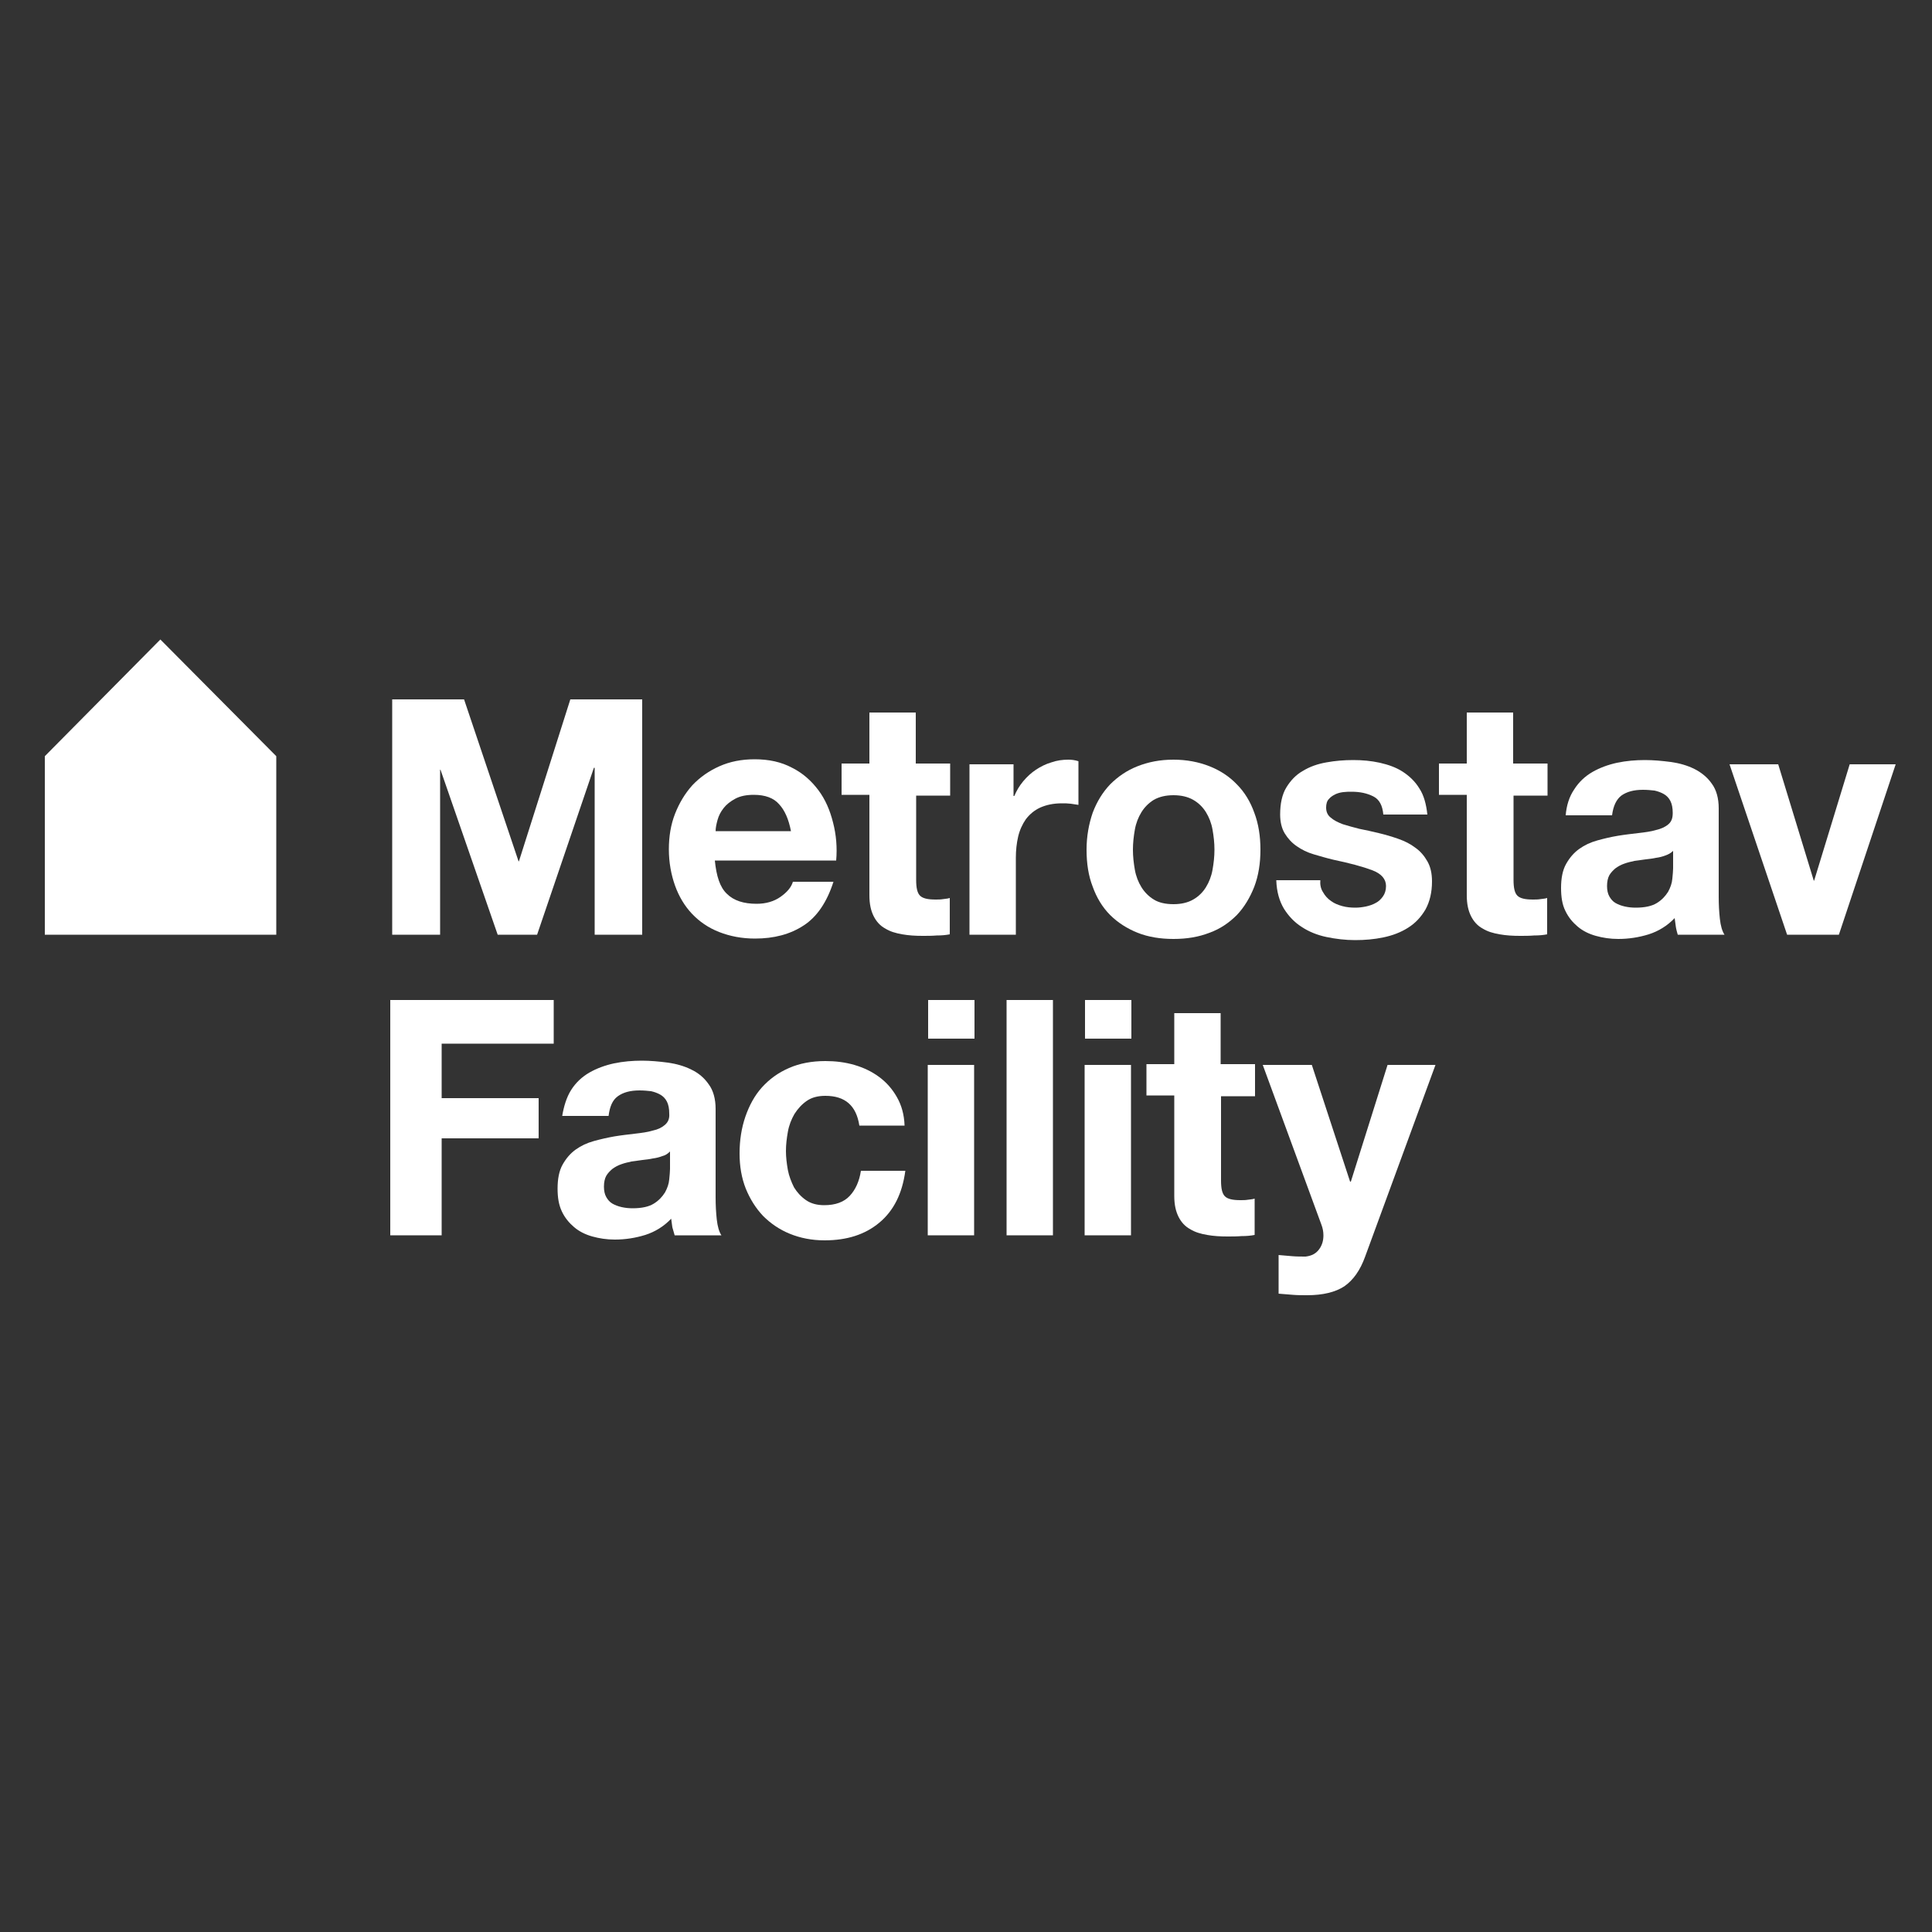 <?xml version="1.0" encoding="UTF-8"?> <!-- Generator: Adobe Illustrator 23.0.2, SVG Export Plug-In . SVG Version: 6.00 Build 0) --> <svg xmlns="http://www.w3.org/2000/svg" xmlns:xlink="http://www.w3.org/1999/xlink" version="1.1" id="Vrstva_1" x="0px" y="0px" viewBox="0 0 500 500" style="enable-background:new 0 0 500 500;" xml:space="preserve"><rect x="0" y="0" width="500" height="500" fill="#333333" stroke="none"/> <style type="text/css"> .st0{fill:#FFFFFF;} </style> <polygon class="st0" points="120.1,181 134.2,222.9 134.3,222.9 147.6,181 166.2,181 166.2,241.9 153.9,241.9 153.9,198.7 153.7,198.7 139,241.9 128.8,241.9 114,199.2 113.9,199.2 113.9,241.9 101.5,241.9 101.5,181 "></polygon> <path class="st0" d="M201.6,208.1c-1.4-1.6-3.6-2.4-6.5-2.4c-1.9,0-3.5,0.3-4.8,1c-1.3,0.7-2.3,1.5-3,2.4c-0.8,1-1.3,2-1.6,3.1 c-0.3,1.1-0.5,2-0.5,2.9h19.5C204.1,212,203.1,209.7,201.6,208.1 M188.1,231.3c1.8,1.8,4.4,2.6,7.7,2.6c2.4,0,4.5-0.6,6.2-1.8 c1.7-1.2,2.8-2.5,3.2-3.9h10.5c-1.7,5.3-4.3,9.1-7.7,11.3c-3.5,2.3-7.7,3.4-12.6,3.4c-3.4,0-6.5-0.6-9.3-1.7c-2.8-1.1-5.1-2.7-7-4.7 c-1.9-2-3.4-4.5-4.4-7.3c-1-2.8-1.6-6-1.6-9.4c0-3.3,0.5-6.4,1.6-9.2c1.1-2.8,2.6-5.3,4.5-7.4c2-2.1,4.3-3.7,7-4.9 c2.7-1.2,5.7-1.8,9.1-1.8c3.7,0,6.9,0.7,9.7,2.2c2.8,1.4,5,3.4,6.8,5.8c1.8,2.4,3,5.2,3.8,8.4c0.8,3.1,1.1,6.4,0.8,9.8h-31.4 C185.4,226.7,186.3,229.6,188.1,231.3"></path> <path class="st0" d="M245.9,197.8v8.1h-8.8v21.8c0,2.1,0.3,3.4,1,4.1c0.7,0.7,2,1,4,1c0.7,0,1.3,0,1.9-0.1c0.6-0.1,1.2-0.1,1.8-0.3 v9.4c-1,0.2-2.1,0.3-3.4,0.3c-1.2,0.1-2.4,0.1-3.6,0.1c-1.9,0-3.6-0.1-5.3-0.4c-1.7-0.3-3.1-0.7-4.4-1.5c-1.3-0.7-2.3-1.8-3-3.2 c-0.7-1.4-1.1-3.1-1.1-5.4v-26h-7.2v-8.1h7.2v-13.2h12v13.2H245.9z"></path> <path class="st0" d="M262.3,197.8v8.2h0.2c0.6-1.4,1.3-2.6,2.3-3.8c1-1.2,2.1-2.2,3.3-3c1.2-0.8,2.6-1.5,4-1.9 c1.4-0.5,2.9-0.7,4.4-0.7c0.8,0,1.7,0.1,2.6,0.4v11.3c-0.6-0.1-1.2-0.2-2-0.3c-0.8-0.1-1.5-0.1-2.3-0.1c-2.2,0-4,0.4-5.6,1.1 c-1.5,0.7-2.7,1.7-3.7,3c-0.9,1.3-1.6,2.8-2,4.5c-0.4,1.7-0.6,3.6-0.6,5.5v19.9h-12v-44.1H262.3z"></path> <path class="st0" d="M293.7,225.1c0.3,1.7,0.9,3.2,1.7,4.5c0.8,1.3,1.9,2.4,3.2,3.2c1.3,0.8,3,1.2,5.1,1.2c2,0,3.7-0.4,5.1-1.2 c1.4-0.8,2.5-1.9,3.3-3.2c0.8-1.3,1.4-2.8,1.7-4.5c0.3-1.7,0.5-3.4,0.5-5.2c0-1.8-0.2-3.5-0.5-5.2c-0.3-1.7-0.9-3.2-1.7-4.5 c-0.8-1.3-1.9-2.4-3.3-3.2c-1.4-0.8-3.1-1.2-5.1-1.2c-2,0-3.7,0.4-5.1,1.2c-1.3,0.8-2.4,1.9-3.2,3.2c-0.8,1.3-1.4,2.8-1.7,4.5 c-0.3,1.7-0.5,3.4-0.5,5.2C293.2,221.7,293.4,223.4,293.7,225.1 M282.8,210.3c1.1-2.9,2.6-5.3,4.5-7.3c2-2,4.3-3.6,7.1-4.7 c2.8-1.1,5.8-1.7,9.3-1.7c3.4,0,6.5,0.6,9.3,1.7c2.8,1.1,5.2,2.7,7.1,4.7c2,2,3.5,4.5,4.5,7.3c1.1,2.9,1.6,6.1,1.6,9.6 c0,3.5-0.5,6.7-1.6,9.6c-1.1,2.8-2.6,5.3-4.5,7.3c-2,2-4.3,3.6-7.1,4.6c-2.8,1.1-5.9,1.6-9.3,1.6c-3.4,0-6.5-0.5-9.3-1.6 c-2.7-1.1-5.1-2.6-7.1-4.6c-2-2-3.5-4.5-4.5-7.3c-1.1-2.8-1.6-6-1.6-9.6C281.2,216.4,281.8,213.2,282.8,210.3"></path> <path class="st0" d="M342.4,230.9c0.5,0.9,1.2,1.7,2.1,2.3c0.8,0.6,1.8,1,2.9,1.3c1.1,0.3,2.2,0.4,3.4,0.4c0.8,0,1.7-0.1,2.7-0.3 c0.9-0.2,1.8-0.5,2.5-0.9c0.8-0.4,1.4-1,1.9-1.7c0.5-0.7,0.8-1.6,0.8-2.7c0-1.8-1.2-3.2-3.6-4.1c-2.4-0.9-5.7-1.8-10-2.7 c-1.7-0.4-3.4-0.9-5.1-1.4c-1.7-0.5-3.1-1.2-4.4-2.1c-1.3-0.9-2.3-2-3.1-3.3c-0.8-1.3-1.2-3-1.2-4.9c0-2.8,0.5-5.2,1.6-7 c1.1-1.8,2.5-3.3,4.3-4.3c1.8-1.1,3.8-1.8,6.1-2.2c2.2-0.4,4.5-0.6,6.9-0.6c2.4,0,4.6,0.2,6.9,0.7c2.2,0.5,4.2,1.2,5.9,2.3 c1.7,1.1,3.2,2.5,4.3,4.3c1.2,1.8,1.8,4.1,2.1,6.8H358c-0.2-2.3-1-3.9-2.6-4.7c-1.6-0.8-3.4-1.2-5.6-1.2c-0.7,0-1.4,0-2.2,0.1 c-0.8,0.1-1.5,0.3-2.1,0.6c-0.6,0.3-1.2,0.7-1.6,1.2c-0.5,0.5-0.7,1.3-0.7,2.2c0,1.1,0.4,2,1.2,2.6c0.8,0.7,1.8,1.2,3.1,1.7 c1.3,0.4,2.7,0.8,4.3,1.2c1.6,0.3,3.3,0.7,5,1.1c1.7,0.4,3.4,0.9,5.1,1.5c1.7,0.6,3.1,1.3,4.4,2.3c1.3,0.9,2.3,2.1,3.1,3.5 c0.8,1.4,1.2,3.1,1.2,5.2c0,2.9-0.6,5.3-1.7,7.3c-1.2,2-2.6,3.5-4.5,4.7c-1.9,1.2-4,2-6.4,2.5c-2.4,0.5-4.8,0.7-7.3,0.7 c-2.5,0-5-0.3-7.4-0.8c-2.4-0.5-4.6-1.4-6.4-2.6c-1.9-1.2-3.4-2.8-4.6-4.7c-1.2-2-1.9-4.4-2-7.4h11.4 C341.6,228.9,341.8,230,342.4,230.9"></path> <path class="st0" d="M400.5,197.8v8.1h-8.8v21.8c0,2.1,0.3,3.4,1,4.1c0.7,0.7,2,1,4,1c0.7,0,1.3,0,1.9-0.1c0.6-0.1,1.2-0.1,1.8-0.3 v9.4c-1,0.2-2.1,0.3-3.4,0.3c-1.2,0.1-2.4,0.1-3.6,0.1c-1.9,0-3.6-0.1-5.3-0.4c-1.7-0.3-3.1-0.7-4.4-1.5c-1.3-0.7-2.3-1.8-3-3.2 c-0.7-1.4-1.1-3.1-1.1-5.4v-26h-7.2v-8.1h7.2v-13.2h12v13.2H400.5z"></path> <path class="st0" d="M431,221.4c-0.8,0.3-1.6,0.5-2.4,0.6c-0.9,0.2-1.8,0.3-2.7,0.4c-1,0.1-1.9,0.3-2.9,0.4 c-0.9,0.2-1.8,0.4-2.6,0.7c-0.9,0.3-1.6,0.7-2.3,1.2c-0.6,0.5-1.2,1.1-1.6,1.8c-0.4,0.7-0.6,1.7-0.6,2.8c0,1.1,0.2,2,0.6,2.7 c0.4,0.7,0.9,1.3,1.6,1.7c0.7,0.4,1.5,0.7,2.4,0.9c0.9,0.2,1.8,0.3,2.8,0.3c2.4,0,4.2-0.4,5.5-1.2c1.3-0.8,2.2-1.8,2.9-2.9 c0.6-1.1,1-2.2,1.1-3.4c0.1-1.1,0.2-2,0.2-2.7v-4.5C432.4,220.8,431.8,221.1,431,221.4 M407.4,204.3c1.2-1.9,2.8-3.4,4.7-4.5 c1.9-1.1,4.1-1.9,6.4-2.4c2.4-0.5,4.8-0.7,7.2-0.7c2.2,0,4.4,0.2,6.7,0.5c2.2,0.3,4.3,0.9,6.1,1.8c1.8,0.9,3.4,2.2,4.5,3.8 c1.2,1.6,1.8,3.8,1.8,6.4v22.9c0,2,0.1,3.9,0.3,5.7c0.2,1.8,0.6,3.2,1.2,4.1h-12.1c-0.2-0.7-0.4-1.4-0.5-2.1 c-0.1-0.7-0.2-1.4-0.3-2.2c-1.9,2-4.2,3.4-6.7,4.2c-2.6,0.8-5.2,1.2-7.9,1.2c-2.1,0-4-0.3-5.8-0.8c-1.8-0.5-3.4-1.3-4.7-2.4 c-1.3-1.1-2.4-2.4-3.2-4.1c-0.8-1.6-1.1-3.6-1.1-5.9c0-2.5,0.4-4.6,1.3-6.2c0.9-1.6,2-2.9,3.4-3.9c1.4-1,2.9-1.7,4.7-2.2 c1.8-0.5,3.5-0.9,5.3-1.2c1.8-0.3,3.6-0.5,5.3-0.7c1.7-0.2,3.3-0.4,4.6-0.8c1.3-0.3,2.4-0.8,3.2-1.5c0.8-0.7,1.1-1.6,1.1-2.9 c0-1.3-0.2-2.3-0.6-3.1c-0.4-0.8-1-1.4-1.7-1.8c-0.7-0.4-1.5-0.7-2.4-0.9c-0.9-0.1-1.9-0.2-3-0.2c-2.4,0-4.2,0.5-5.6,1.5 c-1.3,1-2.1,2.7-2.4,5.1h-12C405.4,208.5,406.1,206.2,407.4,204.3"></path> <polygon class="st0" points="462.5,241.9 447.6,197.8 460.2,197.8 469.4,227.9 469.5,227.9 478.7,197.8 490.6,197.8 475.9,241.9 "></polygon> <polygon class="st0" points="143.3,258.8 143.3,270.1 114.3,270.1 114.3,284.2 139.4,284.2 139.4,294.6 114.3,294.6 114.3,319.7 101,319.7 101,258.8 "></polygon> <path class="st0" d="M171.4,299.2c-0.8,0.3-1.6,0.5-2.4,0.6c-0.9,0.2-1.8,0.3-2.7,0.4c-1,0.1-1.9,0.3-2.9,0.4 c-0.9,0.2-1.8,0.4-2.6,0.7c-0.9,0.3-1.6,0.7-2.3,1.2c-0.6,0.5-1.2,1.1-1.6,1.8c-0.4,0.7-0.6,1.7-0.6,2.8c0,1.1,0.2,2,0.6,2.7 c0.4,0.7,0.9,1.3,1.6,1.7c0.7,0.4,1.5,0.7,2.4,0.9c0.9,0.2,1.8,0.3,2.8,0.3c2.4,0,4.2-0.4,5.5-1.2c1.3-0.8,2.2-1.8,2.9-2.9 c0.6-1.1,1-2.2,1.1-3.4c0.1-1.1,0.2-2,0.2-2.7v-4.5C172.8,298.6,172.2,299,171.4,299.2 M147.8,282.1c1.2-1.9,2.8-3.4,4.7-4.5 c1.9-1.1,4.1-1.9,6.4-2.4c2.4-0.5,4.8-0.7,7.2-0.7c2.2,0,4.4,0.2,6.7,0.5c2.2,0.3,4.3,0.9,6.1,1.8c1.9,0.9,3.4,2.2,4.5,3.8 c1.2,1.6,1.8,3.8,1.8,6.4v22.9c0,2,0.1,3.9,0.3,5.7c0.2,1.8,0.6,3.2,1.2,4.1h-12.1c-0.2-0.7-0.4-1.4-0.6-2.1 c-0.1-0.7-0.2-1.4-0.3-2.2c-1.9,2-4.2,3.4-6.7,4.2c-2.6,0.8-5.2,1.2-7.9,1.2c-2.1,0-4-0.3-5.8-0.8c-1.8-0.5-3.4-1.3-4.7-2.4 c-1.3-1.1-2.4-2.4-3.2-4.1c-0.8-1.7-1.1-3.6-1.1-5.9c0-2.5,0.4-4.6,1.3-6.2c0.9-1.6,2-2.9,3.4-3.9c1.4-1,2.9-1.7,4.7-2.2 c1.8-0.5,3.6-0.9,5.3-1.2c1.8-0.3,3.6-0.5,5.3-0.7c1.7-0.2,3.3-0.4,4.6-0.8c1.4-0.3,2.4-0.8,3.2-1.5c0.8-0.7,1.2-1.6,1.1-2.9 c0-1.3-0.2-2.3-0.6-3.1c-0.4-0.8-1-1.4-1.7-1.8c-0.7-0.4-1.5-0.7-2.4-0.9c-0.9-0.1-1.9-0.2-3-0.2c-2.4,0-4.2,0.5-5.6,1.5 c-1.4,1-2.1,2.7-2.4,5.1h-12C145.9,286.4,146.6,284,147.8,282.1"></path> <path class="st0" d="M213.6,283.6c-1.9,0-3.5,0.4-4.8,1.3c-1.3,0.9-2.3,2-3.2,3.4c-0.8,1.4-1.4,2.9-1.7,4.6c-0.3,1.7-0.5,3.3-0.5,5 c0,1.6,0.2,3.2,0.5,4.9c0.3,1.6,0.9,3.1,1.6,4.5c0.8,1.3,1.8,2.4,3.1,3.3c1.3,0.9,2.9,1.3,4.7,1.3c2.9,0,5.1-0.8,6.6-2.4 c1.5-1.6,2.5-3.8,2.9-6.5h11.5c-0.8,5.9-3,10.3-6.7,13.4c-3.7,3.1-8.4,4.6-14.2,4.6c-3.3,0-6.3-0.6-9-1.7c-2.7-1.1-5-2.7-6.9-4.6 c-1.9-2-3.4-4.4-4.5-7.1c-1.1-2.8-1.6-5.8-1.6-9.1c0-3.4,0.5-6.6,1.5-9.5c1-2.9,2.4-5.5,4.3-7.6c1.9-2.1,4.2-3.8,7-5 c2.7-1.2,5.9-1.8,9.4-1.8c2.6,0,5.1,0.3,7.5,1c2.4,0.7,4.5,1.7,6.4,3.1c1.9,1.4,3.4,3.1,4.6,5.2c1.2,2.1,1.9,4.5,2,7.4h-11.7 C221.6,286.1,218.7,283.6,213.6,283.6"></path> <path class="st0" d="M252.1,319.7h-12v-44.1h12V319.7z M240.2,258.8h12v10h-12V258.8z"></path> <rect x="260.5" y="258.8" class="st0" width="12" height="60.9"></rect> <path class="st0" d="M292.7,319.7h-12v-44.1h12V319.7z M280.8,258.8h12v10h-12V258.8z"></path> <path class="st0" d="M324.8,275.6v8.1h-8.8v21.8c0,2.1,0.3,3.4,1,4.1c0.7,0.7,2,1,4,1c0.7,0,1.3,0,1.9-0.1c0.6-0.1,1.2-0.1,1.8-0.3 v9.4c-1,0.2-2.1,0.3-3.4,0.3c-1.2,0.1-2.4,0.1-3.6,0.1c-1.9,0-3.6-0.1-5.3-0.4c-1.7-0.3-3.1-0.7-4.4-1.5c-1.3-0.7-2.3-1.8-3-3.2 c-0.7-1.4-1.1-3.1-1.1-5.4v-26h-7.2v-8.1h7.2v-13.2h12v13.2H324.8z"></path> <path class="st0" d="M347.9,332.9c-2.3,1.5-5.5,2.3-9.6,2.3c-1.2,0-2.5,0-3.7-0.1c-1.2-0.1-2.4-0.2-3.7-0.3v-10 c1.1,0.1,2.3,0.2,3.5,0.3c1.2,0.1,2.4,0.1,3.5,0.1c1.6-0.2,2.7-0.8,3.5-1.9c0.8-1.1,1.1-2.3,1.1-3.6c0-1-0.2-1.9-0.5-2.7l-15.2-41.4 h12.7l9.9,30.2h0.2l9.5-30.2h12.4l-18.2,49.6C352,328.8,350.2,331.3,347.9,332.9"></path> <polygon class="st0" points="41.5,165.5 11.6,195.7 11.6,241.9 71.5,241.9 71.5,195.7 "></polygon> </svg> 